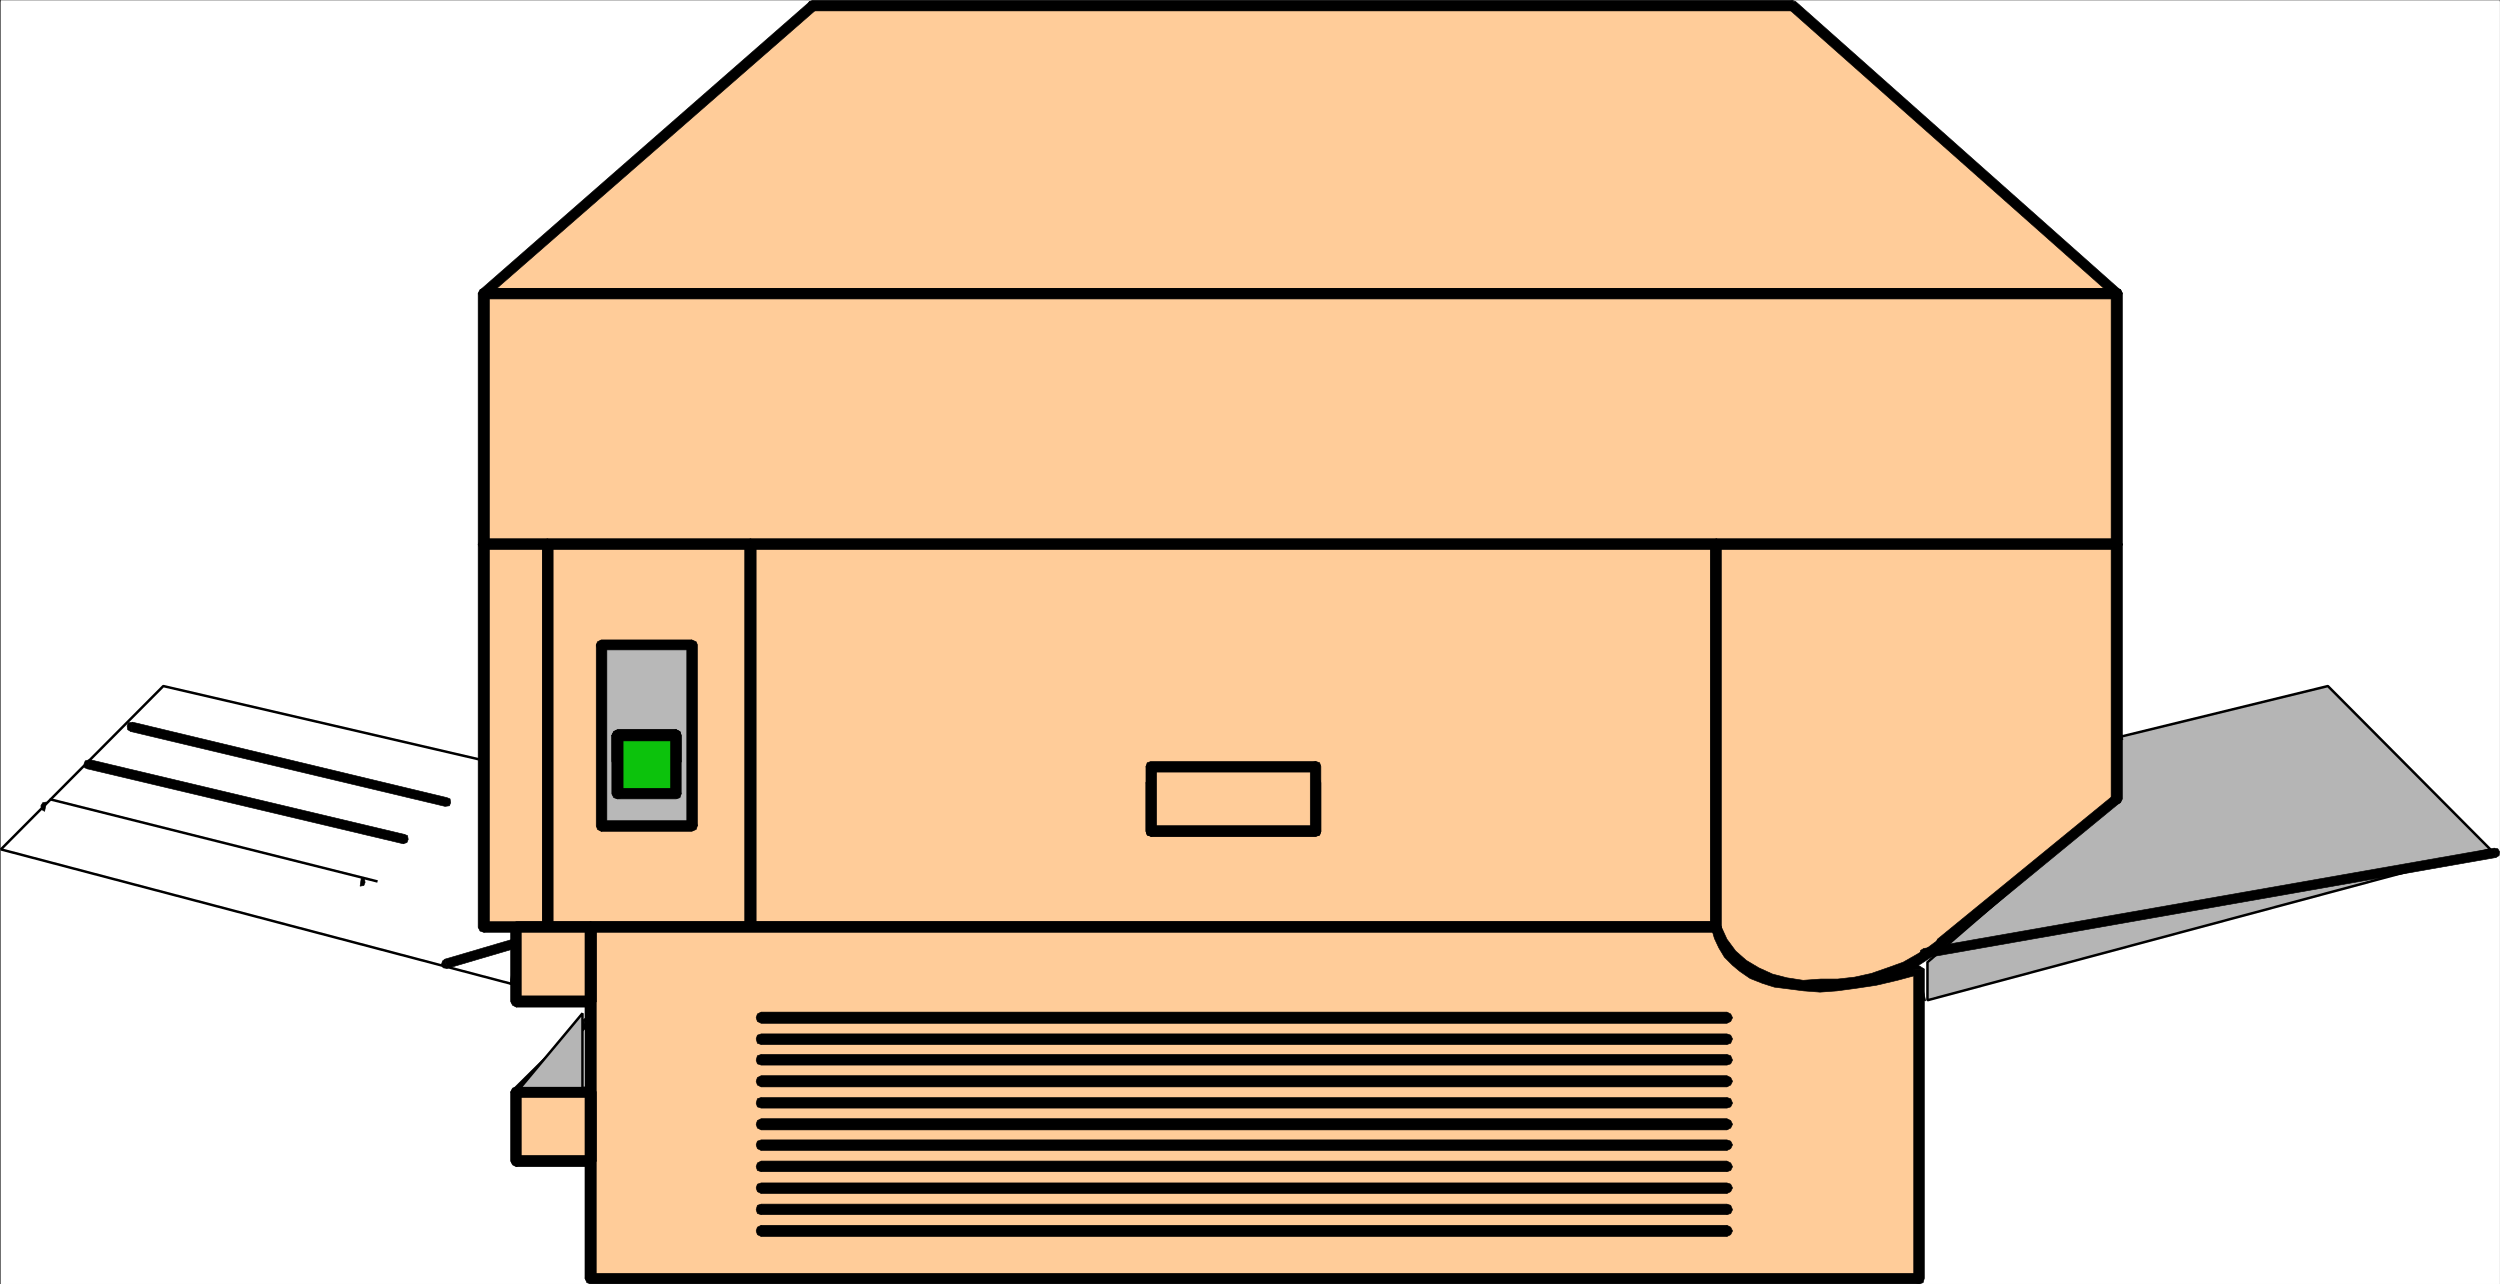 <svg xmlns="http://www.w3.org/2000/svg" width="2998.45" height="1540.266"><rect width="100%" height="100%" fill="#333333" stroke="none"/><defs><clipPath id="a"><path d="M0 0h2997.016v1538.082H0Zm0 0"/></clipPath></defs><path fill="#fff" d="M1.067 1539.895h2997.016V.37H1.067Zm0 0"/><g clip-path="url(#a)" transform="translate(1.067 1.852)"><path fill="#fff" fill-rule="evenodd" stroke="#fff" stroke-linecap="square" stroke-linejoin="bevel" stroke-miterlimit="10" stroke-width=".743" d="M0 1538.043h2997.016V-1.48H0Zm0 0"/></g><path fill="#b5b5b5" fill-rule="evenodd" stroke="#b5b5b5" stroke-linecap="square" stroke-linejoin="bevel" stroke-miterlimit="10" stroke-width=".743" d="m2544.052 883.407 247.972-60.567 194.836 195.89-675.101 180.958v-45.633l225.531-195.148zm0 0"/><path fill="none" stroke="#000" stroke-linecap="square" stroke-linejoin="bevel" stroke-miterlimit="10" stroke-width="3.011" d="m2544.052 883.407 247.972-60.567 194.836 195.89-675.101 180.958v-45.633l225.531-195.148zm0 0"/><path fill="#fff" fill-rule="evenodd" stroke="#fff" stroke-linecap="square" stroke-linejoin="bevel" stroke-miterlimit="10" stroke-width=".743" d="M585.493 913.317 195.864 822.84 1.067 1018.73l630.137 165.981-7.508-75.504h-38.203Zm0 0"/><path fill="none" stroke="#000" stroke-linecap="square" stroke-linejoin="bevel" stroke-miterlimit="10" stroke-width="3.011" d="M585.493 913.317 195.864 822.84 1.067 1018.73l630.137 165.981-7.508-75.504h-38.203Zm0 0"/><path fill="#fc9" fill-rule="evenodd" stroke="#fc9" stroke-linecap="square" stroke-linejoin="bevel" stroke-miterlimit="10" stroke-width=".743" d="M2538.774 351.801 2149.927 7.098H975.087L580.255 351.801Zm0 0"/><path fill-rule="evenodd" stroke="#000" stroke-linecap="square" stroke-linejoin="bevel" stroke-miterlimit="10" stroke-width=".743" d="m2149.927 13.078-3.754-1.484 388.887 344.664 7.468-8.953-388.847-345.45-3.754-1.484 3.754 1.485-5.242-.742-2.266 2.23-2.23 4.496 2.23 3.754zm0 0"/><path fill-rule="evenodd" stroke="#000" stroke-linecap="square" stroke-linejoin="bevel" stroke-miterlimit="10" stroke-width=".743" d="m978.84 11.594-3.753 1.484h1174.84V.371H975.087l-3.754 1.485L975.087.37l-4.496 1.485-2.23 5.242 2.23 4.496 4.496 1.484zm0 0"/><path fill-rule="evenodd" stroke="#000" stroke-linecap="square" stroke-linejoin="bevel" stroke-miterlimit="10" stroke-width=".743" d="m580.255 345.82 3.715 10.438L978.84 11.594l-7.507-9.738-394.832 345.45 3.754 11.222-3.754-11.223-1.523 3.754 1.523 4.457 2.973 2.27 4.496-1.528zm0 0"/><path fill-rule="evenodd" stroke="#000" stroke-linecap="square" stroke-linejoin="bevel" stroke-miterlimit="10" stroke-width=".743" d="m2535.06 356.258 3.714-10.437H580.254v12.707h1958.52l3.754-11.223-3.754 11.223 4.497-2.27 2.27-4.457-2.27-4.496-4.497-1.484zm0 0"/><path fill="#fc9" fill-rule="evenodd" stroke="#fc9" stroke-linecap="square" stroke-linejoin="bevel" stroke-miterlimit="10" stroke-width=".743" d="M2538.774 653.106V351.8H580.254v301.305zm0 0"/><path fill-rule="evenodd" stroke="#000" stroke-linecap="square" stroke-linejoin="bevel" stroke-miterlimit="10" stroke-width=".743" d="m2538.774 358.528-6.726-6.727v301.305h13.492V351.8l-6.766-5.98 6.766 5.98-2.27-4.496-4.496-1.484-4.496 1.484-2.23 4.496zm0 0"/><path fill-rule="evenodd" stroke="#000" stroke-linecap="square" stroke-linejoin="bevel" stroke-miterlimit="10" stroke-width=".743" d="m586.981 351.801-6.726 6.727h1958.52V345.82H580.254l-6.762 5.98 6.762-5.98-4.496 1.484-2.266 4.496 2.266 4.457 4.496 2.27zm0 0"/><path fill-rule="evenodd" stroke="#000" stroke-linecap="square" stroke-linejoin="bevel" stroke-miterlimit="10" stroke-width=".743" d="m580.255 646.383 6.726 6.723V351.8h-13.488v301.305l6.762 5.984-6.762-5.984 2.266 4.496 4.496 1.488 4.496-1.488 2.23-4.496zm0 0"/><path fill-rule="evenodd" stroke="#000" stroke-linecap="square" stroke-linejoin="bevel" stroke-miterlimit="10" stroke-width=".743" d="m2532.048 653.106 6.726-6.723H580.254v12.707h1958.52l6.766-5.984-6.766 5.984 4.497-1.488 2.27-4.496-2.27-5.238-4.497-1.485zm0 0"/><path fill="#fc9" fill-rule="evenodd" stroke="#fc9" stroke-linecap="square" stroke-linejoin="bevel" stroke-miterlimit="10" stroke-width=".743" d="M656.657 1112.18V653.106h-76.402v459.074Zm0 0"/><path fill-rule="evenodd" stroke="#000" stroke-linecap="square" stroke-linejoin="bevel" stroke-miterlimit="10" stroke-width=".743" d="m656.657 659.09-5.984-5.984v459.074h12.75V653.106l-6.766-6.723 6.766 6.723-2.27-5.238-4.496-1.485-4.496 1.485-1.488 5.238zm0 0"/><path fill-rule="evenodd" stroke="#000" stroke-linecap="square" stroke-linejoin="bevel" stroke-miterlimit="10" stroke-width=".743" d="m586.981 653.106-6.726 5.984h76.402v-12.707h-76.402l-6.762 6.723 6.762-6.723-4.496 1.485-2.266 5.238 2.266 4.496 4.496 1.488zm0 0"/><path fill-rule="evenodd" stroke="#000" stroke-linecap="square" stroke-linejoin="bevel" stroke-miterlimit="10" stroke-width=".743" d="m580.255 1105.454 6.726 6.726V653.106h-13.488v459.074l6.762 5.984-6.762-5.984 2.266 4.496 4.496 1.488 4.496-1.488 2.23-4.496zm0 0"/><path fill-rule="evenodd" stroke="#000" stroke-linecap="square" stroke-linejoin="bevel" stroke-miterlimit="10" stroke-width=".743" d="m650.673 1112.18 5.984-6.726h-76.402v12.71h76.402l6.766-5.984-6.766 5.984 4.496-1.488 2.27-4.496-2.27-4.457-4.496-2.27zm0 0"/><path fill="#fc9" fill-rule="evenodd" stroke="#fc9" stroke-linecap="square" stroke-linejoin="bevel" stroke-miterlimit="10" stroke-width=".743" d="M900.173 1112.18V653.106H656.657v459.074Zm0 0"/><path fill-rule="evenodd" stroke="#000" stroke-linecap="square" stroke-linejoin="bevel" stroke-miterlimit="10" stroke-width=".743" d="m900.173 659.09-6.727-5.984v459.074h13.45V653.106l-6.723-6.723 6.723 6.723-2.227-5.238-4.496-1.485-4.496 1.485-2.23 5.238zm0 0"/><path fill-rule="evenodd" stroke="#000" stroke-linecap="square" stroke-linejoin="bevel" stroke-miterlimit="10" stroke-width=".743" d="m663.423 653.106-6.766 5.984h243.516v-12.707H656.657l-5.984 6.723 5.984-6.723-4.496 1.485-1.488 5.238 1.488 4.496 4.496 1.488zm0 0"/><path fill-rule="evenodd" stroke="#000" stroke-linecap="square" stroke-linejoin="bevel" stroke-miterlimit="10" stroke-width=".743" d="m656.657 1105.454 6.766 6.726V653.106h-12.75v459.074l5.984 5.984-5.984-5.984 1.488 4.496 4.496 1.488 4.496-1.488 2.27-4.496zm0 0"/><path fill-rule="evenodd" stroke="#000" stroke-linecap="square" stroke-linejoin="bevel" stroke-miterlimit="10" stroke-width=".743" d="m893.446 1112.18 6.727-6.726H656.657v12.71h243.516l6.723-5.984-6.723 5.984 4.496-1.488 2.227-4.496-2.227-4.457-4.496-2.27zm0 0"/><path fill="#fc9" fill-rule="evenodd" stroke="#fc9" stroke-linecap="square" stroke-linejoin="bevel" stroke-miterlimit="10" stroke-width=".743" d="M2058.509 1112.18V653.106H900.173v459.074Zm0 0"/><path fill-rule="evenodd" stroke="#000" stroke-linecap="square" stroke-linejoin="bevel" stroke-miterlimit="10" stroke-width=".743" d="m2058.509 659.09-6.723-5.984v459.074h12.746V653.106l-6.023-6.723 6.023 6.723-1.527-5.238-4.496-1.485-4.496 1.485-2.227 5.238zm0 0"/><path fill-rule="evenodd" stroke="#000" stroke-linecap="square" stroke-linejoin="bevel" stroke-miterlimit="10" stroke-width=".743" d="m906.896 653.106-6.723 5.984h1158.336v-12.707H900.173l-6.727 6.723 6.727-6.723-4.496 1.485-2.23 5.238 2.23 4.496 4.496 1.488zm0 0"/><path fill-rule="evenodd" stroke="#000" stroke-linecap="square" stroke-linejoin="bevel" stroke-miterlimit="10" stroke-width=".743" d="m900.173 1105.454 6.723 6.726V653.106h-13.45v459.074l6.727 5.984-6.727-5.984 2.23 4.496 4.497 1.488 4.496-1.488 2.227-4.496zm0 0"/><path fill-rule="evenodd" stroke="#000" stroke-linecap="square" stroke-linejoin="bevel" stroke-miterlimit="10" stroke-width=".743" d="m2051.786 1112.18 6.723-6.726H900.173v12.71h1158.336l6.023-5.984-6.023 5.984 4.496-1.488 1.527-4.496-1.527-4.457-4.496-2.27zm0 0"/><path fill="#fc9" fill-rule="evenodd" stroke="#fc9" stroke-linecap="square" stroke-linejoin="bevel" stroke-miterlimit="10" stroke-width=".743" d="M2058.509 653.106h480.265v305.058l-211.257 173.489-12.004 9.695-14.973 8.992-16.5 9.7-17.988 5.98-20.215 6.726-20.254 4.496-21.7 3.012-20.253.742h-20.957l-20.254-3.011-18.73-4.457-17.204-7.508-15.757-9.695-14.23-11.965-10.481-14.977-7.508-17.203zm0 0"/><path fill-rule="evenodd" stroke="#000" stroke-linecap="square" stroke-linejoin="bevel" stroke-miterlimit="10" stroke-width=".743" d="m2545.54 653.106-6.766-6.723H2058.51v12.707h480.265l-6.726-5.984 6.726 5.984 4.497-1.488 2.27-4.496-2.27-5.238-4.497-1.485zm0 0"/><path fill-rule="evenodd" stroke="#000" stroke-linecap="square" stroke-linejoin="bevel" stroke-miterlimit="10" stroke-width=".743" d="m2542.528 962.66 3.012-4.496V653.106h-13.492v305.058l3.012-4.496-3.012 4.496 2.23 4.497 4.496 2.23 4.497-2.23 2.27-4.497zm0 0"/><path fill-rule="evenodd" stroke="#000" stroke-linecap="square" stroke-linejoin="bevel" stroke-miterlimit="10" stroke-width=".743" d="M2331.231 1134.625v1.485l211.297-173.45-7.468-8.992-211.297 172.746v1.485-1.485l-1.524 3.715 1.524 4.496 2.972 2.227 4.496-.742zm0 0"/><path fill-rule="evenodd" stroke="#000" stroke-linecap="square" stroke-linejoin="bevel" stroke-miterlimit="10" stroke-width=".743" d="m2051.786 1112.18.742 1.524 7.508 18.69 11.961 15.68 14.977 12.708 16.5 11.222 18.73 7.469 19.473 4.496 20.996 2.266 20.957 1.488 20.254-2.27 22.48-2.972 20.215-4.496 20.996-5.98 18.73-6.727 17.204-8.953 15.758-10.48 11.965-11.22-7.47-6.726-12.003 8.953-13.488 8.25-15.72 8.953-18.726 6.727-19.472 6.765-20.254 4.457-20.215 2.266h-20.254l-20.957 1.488-19.473-3.012-17.242-4.457-16.5-7.507-14.976-8.954-12.747-11.222-10.48-14.192-7.508-16.46.785 2.226zm0 0"/><path fill-rule="evenodd" stroke="#000" stroke-linecap="square" stroke-linejoin="bevel" stroke-miterlimit="10" stroke-width=".743" d="m2058.509 646.383-6.723 6.723v459.074h12.746V653.106l-6.023 5.984 6.023-5.984-1.527-5.238-4.496-1.485-4.496 1.485-2.227 5.238zm0 0"/><path fill="#fc9" fill-rule="evenodd" stroke="#fc9" stroke-linecap="square" stroke-linejoin="bevel" stroke-miterlimit="10" stroke-width=".743" d="M708.349 1112.18h1350.16l3.754 11.965 4.496 9.734 6.726 10.48 8.25 8.954 8.993 7.469 11.261 7.507 13.489 5.239 14.234 4.457 16.46 3.012 17.243 1.484 19.473 1.488 20.254-1.488 22.441-2.227 24.008-3.754 25.453-6.726 26.98-7.469v370.863H708.35Zm0 0"/><path fill-rule="evenodd" stroke="#000" stroke-linecap="square" stroke-linejoin="bevel" stroke-miterlimit="10" stroke-width=".743" d="m2063.747 1110.696-5.238-5.242H708.349v12.71h1350.16l-5.98-5.203 5.98 5.203 4.496-1.488 1.527-4.496-1.527-4.457-4.496-2.27zm0 0"/><path fill-rule="evenodd" stroke="#000" stroke-linecap="square" stroke-linejoin="bevel" stroke-miterlimit="10" stroke-width=".743" d="m2308.005 1162.305-8.211-5.238-25.492 7.469-26.235 5.98-22.484 3.754-22.441 2.972h-39.727l-17.242-1.484-15.719-3.012-12.746-4.457-13.492-5.984-9.735-5.98-8.992-7.508-7.508-8.211-5.984-8.953-4.496-9.739-3.754-11.218-11.219 2.265 3.754 12.707 5.239 11.184 6.726 11.223 9.735 9.734 8.992 7.469 12.004 8.25 14.976 5.945 14.23 4.496 17.989 2.266 17.242 2.23 19.473 1.485 20.254-1.485 22.441-3.012 24.75-3.714 25.453-5.98 27.723-7.47-8.211-5.984zm0 0"/><path fill-rule="evenodd" stroke="#000" stroke-linecap="square" stroke-linejoin="bevel" stroke-miterlimit="10" stroke-width=".743" d="m2302.024 1539.895 5.98-6.727v-370.863h-12.706v370.863l6.727-5.98-6.727 5.98 2.23 5.204 4.497 1.523 4.495-1.523 1.485-5.204zm0 0"/><path fill-rule="evenodd" stroke="#000" stroke-linecap="square" stroke-linejoin="bevel" stroke-miterlimit="10" stroke-width=".743" d="m701.622 1533.168 6.727 6.727h1593.676v-12.707H708.349l6.761 5.98-6.761-5.98-4.496 1.484-2.23 4.496 2.23 5.204 4.496 1.523zm0 0"/><path fill-rule="evenodd" stroke="#000" stroke-linecap="square" stroke-linejoin="bevel" stroke-miterlimit="10" stroke-width=".743" d="m708.349 1105.454-6.727 6.726v420.988h13.488V1112.18l-6.761 5.984 6.761-5.984-2.265-4.457-4.496-2.27-4.496 2.27-2.23 4.457zm204.57 108.426-4.496 2.23-1.527 4.496 1.527 4.496 4.496 2.227zm1158.336 6.726v-6.727H912.919v13.45h1158.336Zm0 6.723 4.496-2.227 2.23-4.496-2.23-4.496-4.496-2.23zm-1158.336 12.706-4.496 1.528-1.527 4.457 1.527 5.238 4.496 1.527zm1158.336 5.985v-5.984H912.919v12.75h1158.336Zm0 6.765 4.496-1.527 2.23-5.238-2.23-4.457-4.496-1.528zm-1158.336 11.926-4.496 1.524-1.527 5.238 1.527 4.457 4.496 1.527zm1158.336 6.762v-6.762H912.919v12.746h1158.336Zm0 5.984 4.496-1.527 2.23-4.457-2.23-5.238-4.496-1.524zm-1158.336 12.707-4.496 2.227-1.527 4.496 1.527 4.461 4.496 2.266zm1158.336 6.723v-6.723H912.919v13.45h1158.336Zm0 6.727 4.496-2.266 2.23-4.46-2.23-4.497-4.496-2.227zM912.919 1316.32l-4.496 1.489-1.527 5.238 1.527 4.496 4.496 1.485zm1158.336 6.727v-6.726H912.919v12.707h1158.336Zm0 5.981 4.496-1.485 2.23-4.496-2.23-5.238-4.496-1.488zm-1158.336 12.707-4.496 2.23-1.527 4.496 1.527 4.496 4.496 2.23zm1158.336 6.726v-6.726H912.919v13.453h1158.336Zm0 6.727 4.496-2.23 2.23-4.497-2.23-4.496-4.496-2.23zm-1158.336 11.965-4.496 1.523-1.527 4.457 1.527 4.496 4.496 2.23zm1158.336 5.98v-5.98H912.919v12.707h1158.336Zm0 6.727 4.496-2.23 2.23-4.497-2.23-4.457-4.496-1.523zm-1158.336 12.707-4.496 2.265-1.527 4.5 1.527 4.457 4.496 1.524zm1158.336 6.765v-6.765H912.919v12.746h1158.336Zm0 5.981 4.496-1.524 2.23-4.457-2.23-4.5-4.496-2.265zm-1158.336 13.449-4.496 1.488-1.527 4.496 1.527 4.457 4.496 2.266zm1158.336 5.984v-5.984H912.919v12.707h1158.336Zm0 6.724 4.496-2.267 2.23-4.457-2.23-4.496-4.496-1.488zm-1158.336 12.71-4.496 1.484-1.527 5.239 1.527 4.496 4.496 1.488zm1158.336 6.723v-6.723H912.919v12.707h1158.336Zm0 5.984 4.496-1.488 2.23-4.496-2.23-5.239-4.496-1.484zm-1158.336 12.707-4.496 2.227-1.527 4.5 1.527 4.496 4.496 2.226zm1158.336 6.726v-6.726H912.919v13.45h1158.336Zm0 6.723 4.496-2.226 2.23-4.496-2.23-4.5-4.496-2.227zm0 0"/><path fill="#fc9" fill-rule="evenodd" stroke="#fc9" stroke-linecap="square" stroke-linejoin="bevel" stroke-miterlimit="10" stroke-width=".743" d="M1578.243 997.07v-58.335h-197.805v58.336zm0 0"/><path fill-rule="evenodd" stroke="#000" stroke-linecap="square" stroke-linejoin="bevel" stroke-miterlimit="10" stroke-width=".743" d="m1578.243 945.457-6.722-6.722v58.336h12.707v-58.336l-5.985-5.985 5.985 5.985-1.489-4.5-4.496-1.485-5.238 1.485-1.484 4.5zm0 0"/><path fill-rule="evenodd" stroke="#000" stroke-linecap="square" stroke-linejoin="bevel" stroke-miterlimit="10" stroke-width=".743" d="m1387.2 938.735-6.762 6.722h197.805V932.75h-197.805l-5.984 5.985 5.984-5.985-4.496 1.485-1.488 4.5 1.488 4.496 4.496 2.226zm0 0"/><path fill-rule="evenodd" stroke="#000" stroke-linecap="square" stroke-linejoin="bevel" stroke-miterlimit="10" stroke-width=".743" d="m1380.438 990.305 6.762 6.766v-58.336h-12.746v58.336l5.984 5.98-5.984-5.98 1.488 4.457 4.496 1.523 4.497-1.523 2.265-4.457zm0 0"/><path fill-rule="evenodd" stroke="#000" stroke-linecap="square" stroke-linejoin="bevel" stroke-miterlimit="10" stroke-width=".743" d="m1571.52 997.07 6.723-6.765H1380.44v12.746h197.804l5.985-5.98-5.985 5.98 4.496-1.523 1.489-4.457-1.489-4.496-4.496-2.27zm0 0"/><path fill="#fc9" fill-rule="evenodd" stroke="#fc9" stroke-linecap="square" stroke-linejoin="bevel" stroke-miterlimit="10" stroke-width=".743" d="M1578.243 997.07v-77.769h-197.805v77.77zm0 0"/><path fill-rule="evenodd" stroke="#000" stroke-linecap="square" stroke-linejoin="bevel" stroke-miterlimit="10" stroke-width=".743" d="m1578.243 926.024-6.722-6.723v77.77h12.707V919.3l-5.985-5.984 5.985 5.984-1.489-4.496-4.496-1.488-5.238 1.488-1.484 4.496zm0 0"/><path fill-rule="evenodd" stroke="#000" stroke-linecap="square" stroke-linejoin="bevel" stroke-miterlimit="10" stroke-width=".743" d="m1387.2 919.301-6.762 6.723h197.805v-12.707h-197.805l-5.984 5.984 5.984-5.984-4.496 1.488-1.488 4.496 1.488 5.238 4.496 1.485zm0 0"/><path fill-rule="evenodd" stroke="#000" stroke-linecap="square" stroke-linejoin="bevel" stroke-miterlimit="10" stroke-width=".743" d="m1380.438 990.305 6.762 6.766V919.3h-12.746v77.77l5.984 5.98-5.984-5.98 1.488 4.457 4.496 1.523 4.497-1.523 2.265-4.457zm0 0"/><path fill-rule="evenodd" stroke="#000" stroke-linecap="square" stroke-linejoin="bevel" stroke-miterlimit="10" stroke-width=".743" d="m1571.52 997.07 6.723-6.765H1380.44v12.746h197.804l5.985-5.98-5.985 5.98 4.496-1.523 1.489-4.457-1.489-4.496-4.496-2.27zm0 0"/><path fill="#b8b8b8" fill-rule="evenodd" stroke="#b8b8b8" stroke-linecap="square" stroke-linejoin="bevel" stroke-miterlimit="10" stroke-width=".743" d="M829.751 990.305V773.496H721.095v216.81zm0 0"/><path fill-rule="evenodd" stroke="#000" stroke-linecap="square" stroke-linejoin="bevel" stroke-miterlimit="10" stroke-width=".743" d="m829.751 779.477-6.02-5.98v216.808h12.747V773.496l-6.727-5.984 6.727 5.984-1.485-3.753-5.242-2.23-4.496 2.23-1.523 3.753zm0 0"/><path fill-rule="evenodd" stroke="#000" stroke-linecap="square" stroke-linejoin="bevel" stroke-miterlimit="10" stroke-width=".743" d="m727.856 773.496-6.761 5.98H829.75v-11.964H721.095l-5.985 5.984 5.985-5.984-4.496 2.23-1.489 3.754 1.489 4.497 4.496 1.484zm0 0"/><path fill-rule="evenodd" stroke="#000" stroke-linecap="square" stroke-linejoin="bevel" stroke-miterlimit="10" stroke-width=".743" d="m721.095 984.325 6.761 5.98V773.496H715.11v216.809l5.985 6.766-5.985-6.766 1.489 4.496 4.496 2.27 4.496-2.27 2.266-4.496zm0 0"/><path fill-rule="evenodd" stroke="#000" stroke-linecap="square" stroke-linejoin="bevel" stroke-miterlimit="10" stroke-width=".743" d="m823.731 990.305 6.02-5.98H721.095v12.746H829.75l6.727-6.766-6.727 6.766 5.242-2.27 1.485-4.496-1.485-4.457-5.242-1.523zm0 0"/><path fill="red" fill-rule="evenodd" stroke="red" stroke-linecap="square" stroke-linejoin="bevel" stroke-miterlimit="10" stroke-width=".743" d="M811.024 913.317v-31.395h-70.457v31.395zm0 0"/><path fill-rule="evenodd" stroke="#000" stroke-linecap="square" stroke-linejoin="bevel" stroke-miterlimit="10" stroke-width=".743" d="m811.024 888.645-6.765-6.723v31.395h12.746v-31.395l-5.98-6.726 5.98 6.726-1.484-4.5-4.497-2.226-5.238 2.226-1.527 4.5zm0 0"/><path fill-rule="evenodd" stroke="#000" stroke-linecap="square" stroke-linejoin="bevel" stroke-miterlimit="10" stroke-width=".743" d="m747.33 881.922-6.763 6.723h70.457v-13.45h-70.457l-6.726 6.727 6.726-6.726-4.5 2.226-2.226 4.5 2.226 4.457 4.5 2.266zm0 0"/><path fill-rule="evenodd" stroke="#000" stroke-linecap="square" stroke-linejoin="bevel" stroke-miterlimit="10" stroke-width=".743" d="m740.567 906.594 6.762 6.723v-31.395h-13.488v31.395l6.726 5.984-6.726-5.984 2.226 4.496 4.5 1.488 4.497-1.488 2.265-4.496zm0 0"/><path fill-rule="evenodd" stroke="#000" stroke-linecap="square" stroke-linejoin="bevel" stroke-miterlimit="10" stroke-width=".743" d="m804.259 913.317 6.765-6.723h-70.457v12.707h70.457l5.98-5.984-5.98 5.984 4.497-1.488 1.484-4.496-1.484-4.496-4.497-2.227zm0 0"/><path fill="#0cc20c" fill-rule="evenodd" stroke="#0cc20c" stroke-linecap="square" stroke-linejoin="bevel" stroke-miterlimit="10" stroke-width=".743" d="M811.024 952.184v-70.262h-70.457v70.262zm0 0"/><path fill-rule="evenodd" stroke="#000" stroke-linecap="square" stroke-linejoin="bevel" stroke-miterlimit="10" stroke-width=".743" d="m811.024 888.645-6.765-6.723v70.262h12.746v-70.262l-5.98-6.726 5.98 6.726-1.484-4.5-4.497-2.226-5.238 2.226-1.527 4.5zm0 0"/><path fill-rule="evenodd" stroke="#000" stroke-linecap="square" stroke-linejoin="bevel" stroke-miterlimit="10" stroke-width=".743" d="m747.33 881.922-6.763 6.723h70.457v-13.45h-70.457l-6.726 6.727 6.726-6.726-4.5 2.226-2.226 4.5 2.226 4.457 4.5 2.266zm0 0"/><path fill-rule="evenodd" stroke="#000" stroke-linecap="square" stroke-linejoin="bevel" stroke-miterlimit="10" stroke-width=".743" d="m740.567 945.457 6.762 6.727v-70.262h-13.488v70.262l6.726 5.98-6.726-5.98 2.226 4.496 4.5 1.484 4.497-1.484 2.265-4.496zm0 0"/><path fill-rule="evenodd" stroke="#000" stroke-linecap="square" stroke-linejoin="bevel" stroke-miterlimit="10" stroke-width=".743" d="m804.259 952.184 6.765-6.727h-70.457v12.707h70.457l5.98-5.98-5.98 5.98 4.497-1.484 1.484-4.496-1.484-5.238-4.497-1.489zm-224.785-33.625 4.496-.746 1.523-3.754-.742-4.496-3.754-2.227zm32.218 262.437 4.496-.742 1.524-3.754-.742-4.496-3.754-2.23zm0 0"/><path fill="#fc9" fill-rule="evenodd" stroke="#fc9" stroke-linecap="square" stroke-linejoin="bevel" stroke-miterlimit="10" stroke-width=".743" d="M708.349 1201.172v-88.992H619.2v88.992zm0 0"/><path fill-rule="evenodd" stroke="#000" stroke-linecap="square" stroke-linejoin="bevel" stroke-miterlimit="10" stroke-width=".743" d="m708.349 1118.164-6.727-5.984v88.992h13.488v-88.992l-6.761-6.726 6.761 6.726-2.265-4.457-4.496-2.27-4.496 2.27-2.23 4.457zm0 0"/><path fill-rule="evenodd" stroke="#000" stroke-linecap="square" stroke-linejoin="bevel" stroke-miterlimit="10" stroke-width=".743" d="m625.18 1112.18-5.98 5.984h89.149v-12.71H619.2l-6.726 6.726 6.726-6.726-4.496 2.269-2.23 4.457 2.23 4.496 4.496 1.488zm0 0"/><path fill-rule="evenodd" stroke="#000" stroke-linecap="square" stroke-linejoin="bevel" stroke-miterlimit="10" stroke-width=".743" d="m619.2 1194.446 5.98 6.726v-88.992h-12.706v88.992l6.726 6.727-6.726-6.727 2.23 4.496 4.496 2.23 4.496-2.23 1.485-4.496zm0 0"/><path fill-rule="evenodd" stroke="#000" stroke-linecap="square" stroke-linejoin="bevel" stroke-miterlimit="10" stroke-width=".743" d="m701.622 1201.172 6.727-6.726H619.2v13.453h89.149l6.761-6.727-6.761 6.727 4.496-2.23 2.265-4.497-2.265-4.496-4.496-2.23zm0 0"/><path fill="#fc9" fill-rule="evenodd" stroke="#fc9" stroke-linecap="square" stroke-linejoin="bevel" stroke-miterlimit="10" stroke-width=".743" d="M708.349 1392.567v-82.969H619.2v82.969zm0 0"/><path fill-rule="evenodd" stroke="#000" stroke-linecap="square" stroke-linejoin="bevel" stroke-miterlimit="10" stroke-width=".743" d="m708.349 1316.32-6.727-6.722v82.969h13.488v-82.969l-6.761-5.984 6.761 5.984-2.265-4.5-4.496-1.484-4.496 1.484-2.23 4.5zm0 0"/><path fill-rule="evenodd" stroke="#000" stroke-linecap="square" stroke-linejoin="bevel" stroke-miterlimit="10" stroke-width=".743" d="m625.18 1309.598-5.98 6.723h89.149v-12.707H619.2l-6.726 5.984 6.726-5.984-4.496 1.484-2.23 4.5 2.23 4.496 4.496 2.227zm0 0"/><path fill-rule="evenodd" stroke="#000" stroke-linecap="square" stroke-linejoin="bevel" stroke-miterlimit="10" stroke-width=".743" d="m619.2 1385.84 5.98 6.727v-82.969h-12.706v82.969l6.726 6.765-6.726-6.765 2.23 4.496 4.496 2.27 4.496-2.27 1.485-4.496zm0 0"/><path fill-rule="evenodd" stroke="#000" stroke-linecap="square" stroke-linejoin="bevel" stroke-miterlimit="10" stroke-width=".743" d="m701.622 1392.567 6.727-6.727H619.2v13.492h89.149l6.761-6.765-6.761 6.765 4.496-2.27 2.265-4.495-2.265-4.457-4.496-2.27zm-86.176-86.723-2.23 3.754 2.23 3.711 3.754 2.27 3.754-2.27zm86.176-78.515-3.012-3.715-83.164 82.23 7.508 7.465 82.422-82.969zm0 0"/><path fill-rule="evenodd" stroke="#000" stroke-linecap="square" stroke-linejoin="bevel" stroke-miterlimit="10" stroke-width=".743" d="m705.376 1230.34 2.227-3.011-2.227-3.715-3.754-2.266-3.012 2.266zm-171.57-263.183 5.238-.743 1.484-3.753-.742-4.497-3.754-1.484zm-376.145-95.715-.742 5.98 376.887 89.735 2.226-10.477-376.883-90.477zm0 0"/><path fill-rule="evenodd" stroke="#000" stroke-linecap="square" stroke-linejoin="bevel" stroke-miterlimit="10" stroke-width=".743" d="m159.15 866.203-5.239.743-1.488 3.754.742 4.496 3.754 2.226zm324.449 145.805 4.5-1.488 1.484-3.754-.742-4.496-3.754-1.484zm-377.625-94.976-.743 5.238 378.368 89.738 1.488-11.223-377.629-89.734zm0 0"/><path fill-rule="evenodd" stroke="#000" stroke-linecap="square" stroke-linejoin="bevel" stroke-miterlimit="10" stroke-width=".743" d="m107.458 911.051-5.238 1.524-1.489 3.714.747 4.497 3.753 1.484zm324.414 151.785 4.496-.742 1.524-3.715-.743-4.496-3.753-1.488zM55.767 961.918l-4.496.743-2.266 3.753.781 4.457 3.715 2.27zm478.039 188.422-3.012 2.23-1.484 4.497 2.226 3.715 4.496.78zm0 0"/><path fill-rule="evenodd" stroke="#000" stroke-linecap="square" stroke-linejoin="bevel" stroke-miterlimit="10" stroke-width=".743" d="m619.2 1131.653-1.488-5.985-83.906 24.672 2.226 11.223 83.91-24.711zm0 0"/><path fill-rule="evenodd" stroke="#000" stroke-linecap="square" stroke-linejoin="bevel" stroke-miterlimit="10" stroke-width=".743" d="m619.942 1136.852 3.754-2.227.743-4.496-1.485-3.715-5.242-.746zm1924.11-260.172-3.754 1.488-.742 4.496 2.23 3.715 4.496.782zm-236.789 312.527-3.754 2.23-.742 4.497 1.523 3.754 5.242.742zm0-51.574-3.754 2.23-.742 4.497 1.523 3.715 5.242.742zm685.582-115.148-1.488-5.239-684.094 120.387 2.27 11.184 684.054-120.348zm0 0"/><path fill-rule="evenodd" stroke="#000" stroke-linecap="square" stroke-linejoin="bevel" stroke-miterlimit="10" stroke-width=".743" d="m2993.587 1028.47 3.754-2.27.742-4.458-2.23-3.753-4.496-.743zm0 0"/><path fill="#b5b5b5" fill-rule="evenodd" stroke="#b5b5b5" stroke-linecap="square" stroke-linejoin="bevel" stroke-miterlimit="10" stroke-width=".743" d="m623.696 1305.098 74.914-89.734v89.734zm0 0"/><path fill="none" stroke="#000" stroke-linecap="square" stroke-linejoin="bevel" stroke-miterlimit="10" stroke-width="3.011" d="m623.696 1305.098 74.914-89.734v89.734zM61.009 958.907l390.375 97.949M61.009 958.907l390.375 97.949"/></svg>
